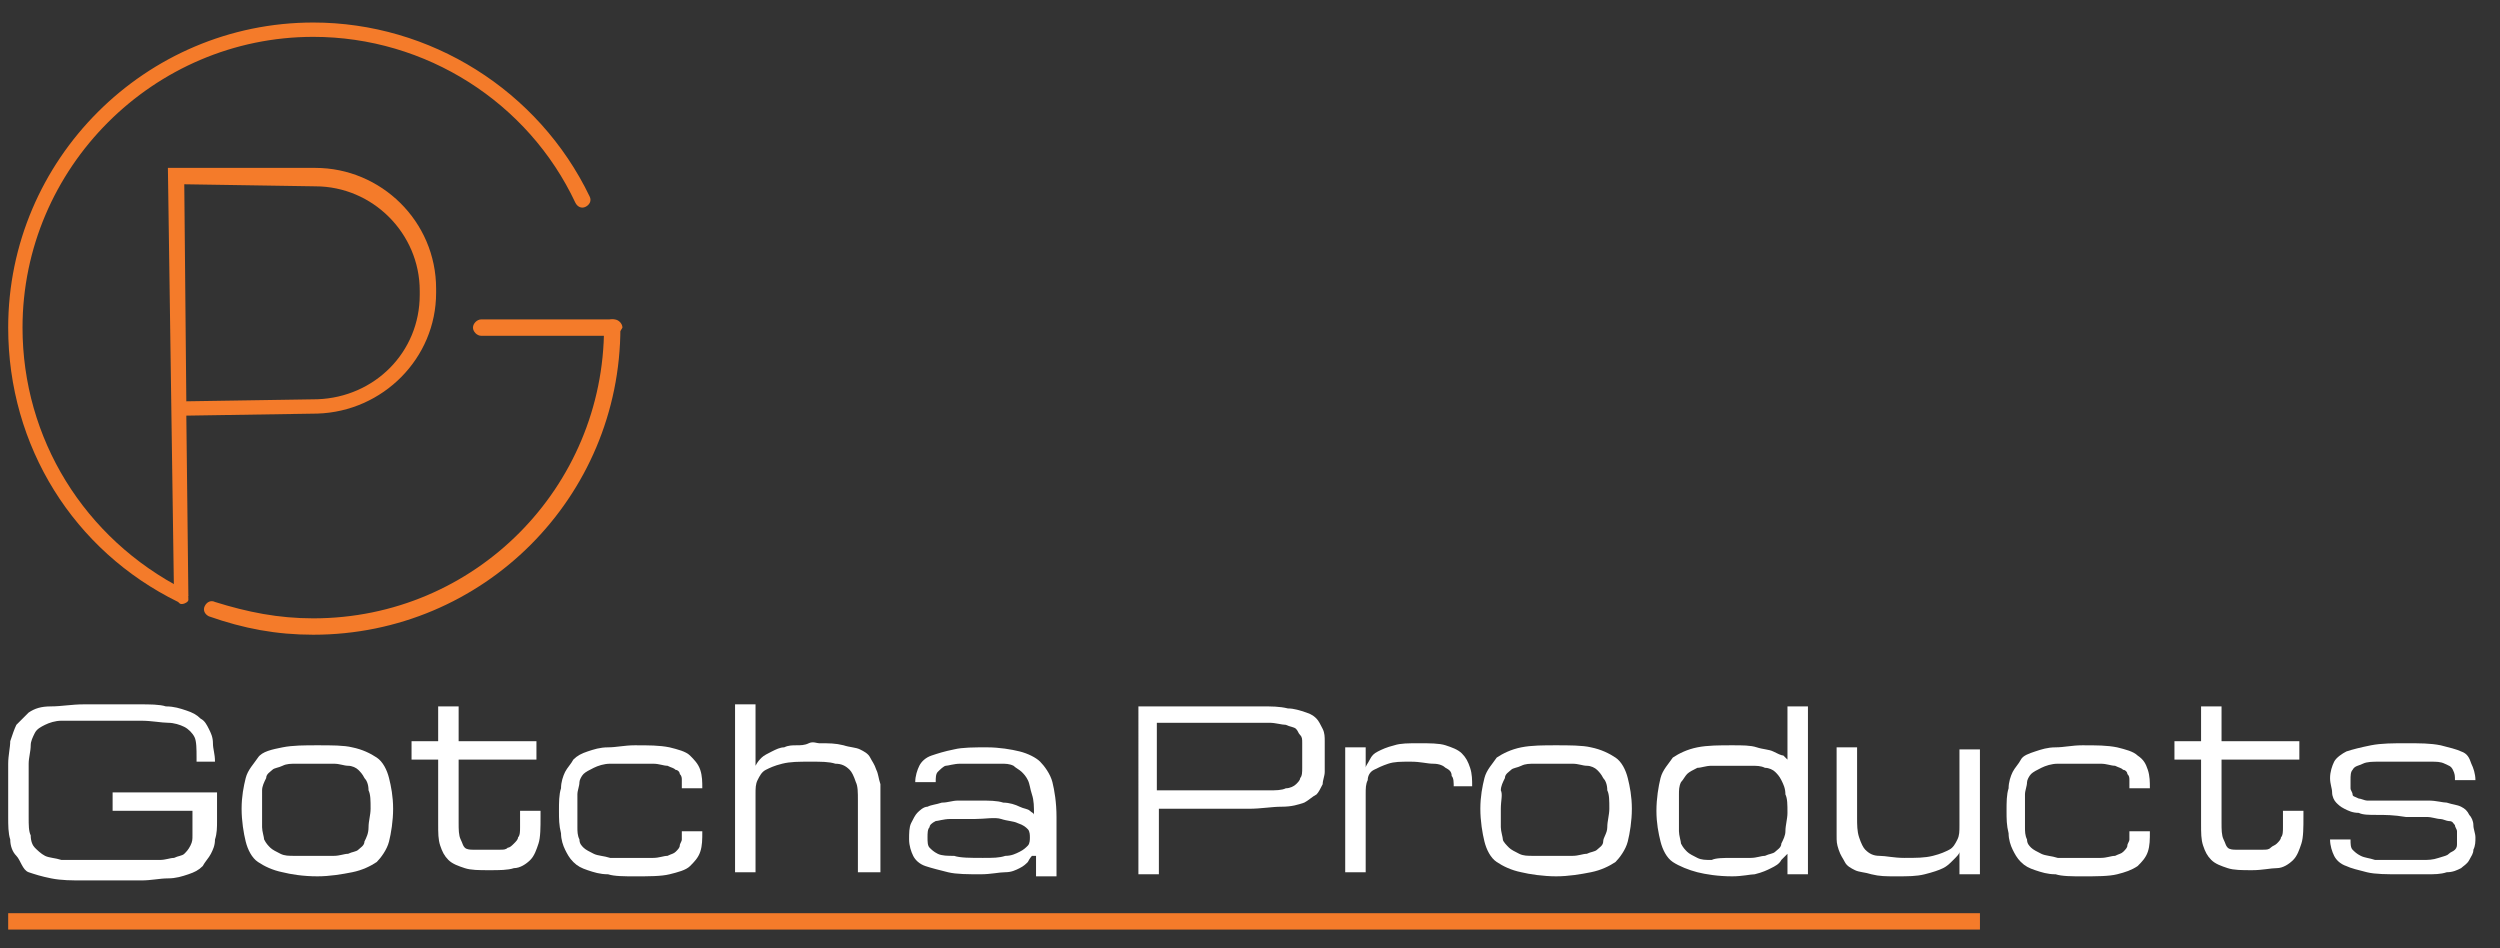 <svg xmlns="http://www.w3.org/2000/svg" xmlns:xlink="http://www.w3.org/1999/xlink" id="Layer_1" x="0px" y="0px" viewBox="0 0 122.1 46.3" style="enable-background:new 0 0 122.1 46.3;" xml:space="preserve">
<rect x="0" y="0" width="122.1" height="46.3" fill="#333333" stroke="none"/>
<style type="text/css">
	.st0{fill:#F47B2A;}
	.st1{fill:#FFFFFF;}
</style>
<g>
	<g>
		<g>
			<path class="st0" d="M8.9,29.5c-0.1,0-0.1,0-0.2-0.1C3.6,26.9,0.4,21.8,0.4,16c0-8.2,6.7-14.9,14.9-14.9c5.7,0,11,3.3,13.5,8.5     c0.1,0.2,0,0.4-0.2,0.5c-0.2,0.1-0.4,0-0.5-0.2C25.8,5,20.8,1.8,15.3,1.8C7.5,1.8,1.1,8.2,1.1,16c0,5.4,3,10.3,7.9,12.8     c0.2,0.1,0.2,0.3,0.2,0.5C9.2,29.4,9,29.5,8.9,29.5z"></path>
		</g>
	</g>
	<g>
		<g>
			<path class="st0" d="M15.3,31c-1.8,0-3.4-0.3-5.1-0.9c-0.2-0.1-0.3-0.3-0.2-0.5s0.3-0.3,0.5-0.2c1.6,0.5,3.1,0.8,4.8,0.8     c7.9,0,14.2-6.4,14.2-14.2c0-0.2,0.2-0.4,0.4-0.4c0.2,0,0.4,0.2,0.4,0.4C30.3,24.3,23.6,31,15.3,31z"></path>
		</g>
	</g>
	<g>
		<g>
			<path class="st0" d="M8.5,29.2L8.2,8.2h7.2c3.2,0,5.9,2.6,5.9,5.9v0.2c0,3.2-2.6,5.8-5.8,5.9l-6.4,0.1l0.1,8.8L8.5,29.2z M9,9     l0.1,10.6l6.4-0.1c2.8-0.1,5-2.3,5-5.1v-0.2c0-2.8-2.3-5.1-5.1-5.1L9,9L9,9z"></path>
		</g>
	</g>
	<g>
		<g>
			<path class="st0" d="M29.9,16.4h-6.4c-0.2,0-0.4-0.2-0.4-0.4c0-0.2,0.2-0.4,0.4-0.4H30c0.2,0,0.4,0.2,0.4,0.4     C30.3,16.2,30.1,16.4,29.9,16.4z"></path>
		</g>
	</g>
</g>
<g>
	<rect x="0.4" y="44.6" class="st0" width="96.3" height="0.8"></rect>
</g>
<g>
	<path class="st1" d="M9.6,37c0-0.4,0-0.8-0.1-1S9.2,35.6,9,35.5c-0.2-0.1-0.5-0.2-0.8-0.2c-0.3,0-0.8-0.1-1.3-0.1H4.1   c-0.5,0-0.8,0-1.1,0c-0.3,0-0.6,0.1-0.8,0.2c-0.2,0.1-0.4,0.2-0.5,0.4s-0.2,0.4-0.2,0.6c0,0.3-0.1,0.6-0.1,0.9c0,0.4,0,0.8,0,1.3   c0,0.5,0,0.9,0,1.3c0,0.4,0,0.7,0.1,0.9c0,0.3,0.1,0.5,0.2,0.6s0.3,0.3,0.5,0.4c0.2,0.1,0.5,0.1,0.8,0.2c0.3,0,0.7,0,1.1,0h2.7   c0.4,0,0.7,0,1,0c0.3,0,0.5-0.1,0.7-0.1c0.2-0.1,0.4-0.1,0.5-0.2c0.1-0.1,0.2-0.2,0.3-0.4c0.1-0.2,0.1-0.3,0.1-0.5s0-0.5,0-0.7   v-0.5H5.5v-0.9h5.1v1.4c0,0.3,0,0.6-0.1,0.9c0,0.3-0.1,0.5-0.2,0.7c-0.1,0.2-0.3,0.4-0.4,0.6c-0.2,0.2-0.4,0.3-0.7,0.4   c-0.3,0.1-0.6,0.2-1,0.2c-0.4,0-0.8,0.1-1.3,0.1H4.1c-0.6,0-1.1,0-1.6-0.1s-0.8-0.2-1.1-0.3S1,42,0.8,41.8   c-0.2-0.2-0.3-0.5-0.3-0.8c-0.1-0.3-0.1-0.7-0.1-1.1c0-0.4,0-0.8,0-1.3c0-0.5,0-0.9,0-1.3c0-0.4,0.1-0.8,0.1-1.1   c0.1-0.3,0.2-0.6,0.3-0.8c0.2-0.2,0.4-0.4,0.6-0.6c0.3-0.2,0.6-0.3,1.1-0.3s1-0.1,1.6-0.1h2.7c0.5,0,1,0,1.3,0.1   c0.4,0,0.7,0.1,1,0.2c0.3,0.1,0.5,0.2,0.7,0.4c0.2,0.1,0.3,0.3,0.4,0.5c0.1,0.2,0.2,0.4,0.2,0.7c0,0.3,0.1,0.5,0.1,0.9H9.6z"></path>
	<path class="st1" d="M11.8,39.5c0-0.6,0.1-1.1,0.2-1.5c0.1-0.4,0.4-0.7,0.6-1s0.7-0.4,1.2-0.5c0.5-0.1,1.1-0.1,1.7-0.1   c0.7,0,1.3,0,1.7,0.1c0.5,0.1,0.9,0.3,1.2,0.5s0.5,0.6,0.6,1c0.1,0.4,0.2,0.9,0.2,1.5c0,0.6-0.1,1.2-0.2,1.6s-0.4,0.8-0.6,1   c-0.3,0.2-0.7,0.4-1.2,0.5c-0.5,0.1-1.1,0.2-1.7,0.2c-0.7,0-1.3-0.1-1.7-0.2c-0.5-0.1-0.9-0.3-1.2-0.5c-0.3-0.2-0.5-0.6-0.6-1   S11.8,40.1,11.8,39.5z M12.8,39.5c0,0.3,0,0.6,0,0.9c0,0.2,0.1,0.5,0.1,0.6c0.1,0.2,0.2,0.3,0.3,0.4c0.1,0.1,0.3,0.2,0.5,0.3   s0.4,0.1,0.7,0.1c0.3,0,0.6,0,1,0c0.3,0,0.6,0,0.9,0c0.3,0,0.5-0.1,0.7-0.1c0.2-0.1,0.4-0.1,0.5-0.2c0.1-0.1,0.3-0.2,0.3-0.4   c0.1-0.2,0.2-0.4,0.2-0.7c0-0.3,0.1-0.6,0.1-0.9c0-0.4,0-0.7-0.1-0.9c0-0.3-0.1-0.5-0.2-0.6c-0.1-0.2-0.2-0.3-0.3-0.4   c-0.1-0.1-0.3-0.2-0.5-0.2s-0.4-0.1-0.7-0.1c-0.3,0-0.6,0-0.9,0c-0.3,0-0.6,0-0.9,0c-0.3,0-0.5,0-0.7,0.1s-0.4,0.1-0.5,0.2   c-0.1,0.1-0.3,0.2-0.3,0.4c-0.1,0.2-0.2,0.4-0.2,0.6C12.8,38.8,12.8,39.1,12.8,39.5z"></path>
	<path class="st1" d="M26.4,39.9c0,0.5,0,1-0.1,1.3c-0.1,0.3-0.2,0.6-0.4,0.8s-0.5,0.4-0.8,0.4c-0.3,0.1-0.7,0.1-1.2,0.1   c-0.5,0-0.9,0-1.2-0.1c-0.3-0.1-0.6-0.2-0.8-0.4s-0.3-0.4-0.4-0.7c-0.1-0.3-0.1-0.6-0.1-1.1v-3.1h-1.3v-0.9h1.3v-1.7h1v1.7h3.8v0.9   h-3.8v3.1c0,0.3,0,0.6,0.1,0.8c0.1,0.2,0.1,0.3,0.2,0.4c0.1,0.1,0.3,0.1,0.4,0.1c0.2,0,0.4,0,0.7,0c0.2,0,0.4,0,0.6,0   c0.2,0,0.3,0,0.4-0.1c0.1,0,0.2-0.1,0.3-0.2c0.1-0.1,0.2-0.2,0.2-0.3c0.1-0.1,0.1-0.3,0.1-0.5c0-0.2,0-0.5,0-0.8H26.4z"></path>
	<path class="st1" d="M27.3,39.6c0-0.4,0-0.8,0.1-1.1c0-0.3,0.1-0.6,0.2-0.8s0.3-0.4,0.4-0.6c0.2-0.2,0.4-0.3,0.7-0.4   c0.3-0.1,0.6-0.2,1-0.2c0.4,0,0.8-0.1,1.3-0.1c0.7,0,1.2,0,1.7,0.1c0.4,0.1,0.8,0.2,1,0.4s0.4,0.4,0.5,0.7s0.1,0.6,0.1,0.9h-1   c0-0.1,0-0.3,0-0.4c0-0.1,0-0.2-0.1-0.3c0-0.1-0.1-0.2-0.2-0.2c-0.1-0.1-0.2-0.1-0.4-0.2c-0.2,0-0.4-0.1-0.7-0.1c-0.3,0-0.6,0-1,0   c-0.5,0-0.8,0-1.1,0s-0.6,0.1-0.8,0.2c-0.2,0.1-0.4,0.2-0.5,0.3s-0.2,0.3-0.2,0.4c0,0.2-0.1,0.4-0.1,0.6c0,0.2,0,0.5,0,0.8   c0,0.3,0,0.6,0,0.8c0,0.2,0,0.4,0.1,0.6c0,0.2,0.1,0.3,0.2,0.4s0.3,0.2,0.5,0.3s0.5,0.1,0.8,0.2c0.3,0,0.7,0,1.1,0c0.4,0,0.7,0,1,0   s0.5-0.1,0.7-0.1c0.2-0.1,0.3-0.1,0.4-0.2c0.1-0.1,0.2-0.2,0.2-0.3s0.1-0.2,0.1-0.3c0-0.1,0-0.2,0-0.4h1c0,0.4,0,0.7-0.1,1   c-0.1,0.3-0.3,0.5-0.5,0.7s-0.6,0.3-1,0.4s-1,0.1-1.7,0.1c-0.5,0-1,0-1.3-0.1c-0.4,0-0.7-0.1-1-0.2c-0.3-0.1-0.5-0.2-0.7-0.4   c-0.2-0.2-0.3-0.4-0.4-0.6c-0.1-0.2-0.2-0.5-0.2-0.8C27.3,40.3,27.3,40,27.3,39.6z"></path>
	<path class="st1" d="M41.9,42.6v-3.5c0-0.4,0-0.7-0.1-0.9c-0.1-0.3-0.2-0.5-0.3-0.6c-0.2-0.2-0.4-0.3-0.7-0.3   c-0.3-0.1-0.7-0.1-1.2-0.1c-0.6,0-1,0-1.4,0.1c-0.4,0.1-0.6,0.2-0.8,0.3c-0.2,0.1-0.3,0.3-0.4,0.5s-0.1,0.4-0.1,0.7v3.8h-1v-8.2h1   v3c0.1-0.2,0.2-0.3,0.3-0.4c0.1-0.1,0.3-0.2,0.5-0.3s0.4-0.2,0.6-0.2c0.2-0.1,0.4-0.1,0.6-0.1c0.2,0,0.4,0,0.6-0.1s0.4,0,0.5,0   c0.5,0,0.8,0,1.2,0.1c0.3,0.1,0.6,0.1,0.8,0.2c0.2,0.1,0.4,0.2,0.5,0.4c0.1,0.2,0.2,0.3,0.3,0.6c0.1,0.2,0.1,0.4,0.2,0.7   c0,0.3,0,0.5,0,0.8l0,3.5H41.9z"></path>
	<path class="st1" d="M50.4,41.8c0,0-0.1,0.1-0.2,0.3c-0.1,0.1-0.2,0.2-0.4,0.3s-0.4,0.2-0.7,0.2s-0.7,0.1-1.2,0.1   c-0.6,0-1.2,0-1.6-0.1s-0.8-0.2-1.1-0.3c-0.3-0.1-0.5-0.3-0.6-0.5c-0.1-0.2-0.2-0.5-0.2-0.8c0-0.3,0-0.6,0.1-0.8   c0.1-0.2,0.2-0.4,0.3-0.5c0.1-0.1,0.3-0.3,0.5-0.3c0.2-0.1,0.4-0.1,0.7-0.2c0.3,0,0.5-0.1,0.8-0.1s0.6,0,1,0c0.5,0,0.9,0,1.2,0.1   c0.3,0,0.6,0.1,0.8,0.2c0.2,0.1,0.4,0.1,0.5,0.2c0.1,0.1,0.2,0.1,0.2,0.2c0-0.4,0-0.7-0.1-1s-0.1-0.5-0.2-0.7   c-0.1-0.2-0.2-0.3-0.3-0.4c-0.1-0.1-0.3-0.2-0.4-0.3c-0.2-0.1-0.4-0.1-0.6-0.1c-0.2,0-0.5,0-0.8,0c-0.5,0-0.9,0-1.2,0   c-0.3,0-0.6,0.1-0.7,0.1s-0.3,0.2-0.4,0.3c-0.1,0.1-0.1,0.3-0.1,0.5h-1c0-0.3,0.1-0.6,0.2-0.8c0.1-0.2,0.3-0.4,0.6-0.5   s0.6-0.2,1.1-0.3c0.4-0.1,1-0.1,1.6-0.1c0.6,0,1.2,0.1,1.6,0.2c0.4,0.1,0.8,0.3,1,0.5s0.5,0.6,0.6,1c0.1,0.4,0.2,1,0.2,1.7v2.9h-1   V41.8z M48,41.9c0.5,0,0.8,0,1.1-0.1c0.3,0,0.5-0.1,0.7-0.2c0.2-0.1,0.3-0.2,0.4-0.3c0.1-0.1,0.1-0.3,0.1-0.4s0-0.3-0.1-0.4   s-0.2-0.2-0.5-0.3c-0.2-0.1-0.5-0.1-0.8-0.2s-0.8,0-1.3,0c-0.5,0-0.9,0-1.2,0c-0.3,0-0.6,0.1-0.7,0.1c-0.2,0.1-0.3,0.2-0.3,0.3   c-0.1,0.1-0.1,0.3-0.1,0.5s0,0.4,0.1,0.5c0.1,0.1,0.2,0.2,0.4,0.3c0.2,0.1,0.5,0.1,0.8,0.1C46.9,41.9,47.4,41.9,48,41.9z"></path>
	<path class="st1" d="M55.5,34.5h6.1c0.5,0,0.9,0,1.3,0.1c0.3,0,0.6,0.1,0.9,0.2s0.4,0.2,0.5,0.3c0.1,0.1,0.2,0.3,0.3,0.5   c0.1,0.2,0.1,0.4,0.1,0.6c0,0.2,0,0.5,0,0.7c0,0.3,0,0.5,0,0.8c0,0.2-0.1,0.4-0.1,0.6c-0.1,0.2-0.2,0.4-0.3,0.5   c-0.2,0.1-0.4,0.3-0.6,0.4c-0.3,0.1-0.6,0.2-1.1,0.2s-1,0.1-1.6,0.1h-4.4v3.2h-1V34.5z M56.5,38.6h4.4c0.5,0,0.8,0,1.1,0   c0.3,0,0.6,0,0.8-0.1c0.2,0,0.4-0.1,0.5-0.2c0.1-0.1,0.2-0.2,0.2-0.3c0.1-0.1,0.1-0.3,0.1-0.5c0-0.2,0-0.4,0-0.6c0-0.2,0-0.4,0-0.6   c0-0.2,0-0.3-0.1-0.4c-0.1-0.1-0.1-0.2-0.2-0.3c-0.1-0.1-0.3-0.1-0.5-0.2c-0.2,0-0.5-0.1-0.8-0.1c-0.3,0-0.7,0-1.1,0h-4.4V38.6z"></path>
	<path class="st1" d="M71,38.5c0-0.3,0-0.5-0.1-0.6c0-0.2-0.1-0.3-0.3-0.4c-0.1-0.1-0.3-0.2-0.6-0.2c-0.3,0-0.6-0.1-1.1-0.1   c-0.5,0-0.8,0-1.1,0.1c-0.3,0.1-0.5,0.2-0.7,0.3s-0.3,0.3-0.3,0.5c-0.1,0.2-0.1,0.4-0.1,0.7v3.8h-1v-6.1h1v1c0-0.1,0.1-0.2,0.2-0.4   s0.2-0.3,0.4-0.4c0.2-0.1,0.4-0.2,0.8-0.3c0.3-0.1,0.7-0.1,1.2-0.1c0.5,0,1,0,1.3,0.1s0.6,0.2,0.8,0.4c0.2,0.2,0.3,0.4,0.4,0.7   s0.1,0.6,0.1,0.9H71z"></path>
	<path class="st1" d="M72.3,39.5c0-0.6,0.1-1.1,0.2-1.5c0.1-0.4,0.4-0.7,0.6-1c0.3-0.2,0.7-0.4,1.2-0.5s1.1-0.1,1.7-0.1   s1.3,0,1.7,0.1c0.5,0.1,0.9,0.3,1.2,0.5s0.5,0.6,0.6,1c0.1,0.4,0.2,0.9,0.2,1.5c0,0.6-0.1,1.2-0.2,1.6s-0.4,0.8-0.6,1   c-0.3,0.2-0.7,0.4-1.2,0.5c-0.5,0.1-1.1,0.2-1.7,0.2s-1.3-0.1-1.7-0.2c-0.5-0.1-0.9-0.3-1.2-0.5c-0.3-0.2-0.5-0.6-0.6-1   S72.3,40.1,72.3,39.5z M73.3,39.5c0,0.3,0,0.6,0,0.9c0,0.2,0.1,0.5,0.1,0.6s0.2,0.3,0.3,0.4c0.1,0.1,0.3,0.2,0.5,0.3   c0.2,0.1,0.4,0.1,0.7,0.1c0.3,0,0.6,0,1,0c0.3,0,0.6,0,0.9,0c0.3,0,0.5-0.1,0.7-0.1c0.2-0.1,0.4-0.1,0.5-0.2s0.3-0.2,0.3-0.4   s0.2-0.4,0.2-0.7c0-0.3,0.1-0.6,0.1-0.9c0-0.4,0-0.7-0.1-0.9c0-0.3-0.1-0.5-0.2-0.6c-0.1-0.2-0.2-0.3-0.3-0.4   c-0.1-0.1-0.3-0.2-0.5-0.2s-0.4-0.1-0.7-0.1c-0.3,0-0.6,0-0.9,0c-0.3,0-0.6,0-0.9,0c-0.3,0-0.5,0-0.7,0.1s-0.4,0.1-0.5,0.2   c-0.1,0.1-0.3,0.2-0.3,0.4c-0.1,0.2-0.2,0.4-0.2,0.6C73.4,38.8,73.3,39.1,73.3,39.5z"></path>
	<path class="st1" d="M84.6,42.8c-0.7,0-1.3-0.1-1.7-0.2s-0.9-0.3-1.2-0.5c-0.3-0.2-0.5-0.6-0.6-1c-0.1-0.4-0.2-0.9-0.2-1.5   c0-0.6,0.1-1.2,0.2-1.6c0.1-0.4,0.4-0.7,0.6-1c0.3-0.2,0.7-0.4,1.2-0.5s1.1-0.1,1.7-0.1c0.5,0,0.9,0,1.2,0.1s0.6,0.1,0.8,0.2   c0.2,0.1,0.4,0.2,0.5,0.2c0.1,0.1,0.2,0.2,0.2,0.2v-2.6h1v8.2h-1v-1L87,42c-0.1,0.2-0.3,0.3-0.5,0.4s-0.4,0.2-0.8,0.3   C85.5,42.7,85.1,42.8,84.6,42.8z M84.6,41.9c0.3,0,0.6,0,0.9,0c0.3,0,0.5-0.1,0.7-0.1c0.2-0.1,0.4-0.1,0.5-0.2   c0.1-0.1,0.3-0.2,0.3-0.4c0.1-0.2,0.2-0.4,0.2-0.6c0-0.3,0.1-0.6,0.1-0.9c0-0.4,0-0.7-0.1-0.9c0-0.3-0.1-0.5-0.2-0.7   c-0.1-0.2-0.2-0.3-0.3-0.4c-0.1-0.1-0.3-0.2-0.5-0.2c-0.2-0.1-0.4-0.1-0.7-0.1c-0.3,0-0.6,0-0.9,0c-0.4,0-0.7,0-1,0   c-0.3,0-0.5,0.1-0.7,0.1c-0.2,0.1-0.4,0.2-0.5,0.3s-0.2,0.3-0.3,0.4c-0.1,0.2-0.1,0.4-0.1,0.6s0,0.5,0,0.9c0,0.3,0,0.6,0,0.9   c0,0.2,0.1,0.5,0.1,0.6c0.1,0.2,0.2,0.3,0.3,0.4c0.1,0.1,0.3,0.2,0.5,0.3c0.2,0.1,0.4,0.1,0.7,0.1C83.8,41.9,84.2,41.9,84.6,41.9z"></path>
	<path class="st1" d="M90.7,36.5v3.4c0,0.4,0,0.7,0.1,1s0.2,0.5,0.3,0.6c0.2,0.2,0.4,0.3,0.7,0.3s0.7,0.1,1.2,0.1c0.6,0,1,0,1.4-0.1   c0.4-0.1,0.6-0.2,0.8-0.3c0.2-0.1,0.3-0.3,0.4-0.5s0.1-0.4,0.1-0.7v-3.7h1v6.1h-1v-1.1c0,0.1-0.1,0.2-0.3,0.4s-0.3,0.3-0.5,0.4   c-0.2,0.1-0.5,0.2-0.9,0.3c-0.4,0.1-0.8,0.1-1.4,0.1c-0.5,0-0.8,0-1.2-0.1c-0.3-0.1-0.6-0.1-0.8-0.2s-0.4-0.2-0.5-0.4   c-0.1-0.2-0.2-0.3-0.3-0.6s-0.1-0.4-0.1-0.7c0-0.3,0-0.5,0-0.9l0-3.4H90.7z"></path>
	<path class="st1" d="M98,39.6c0-0.4,0-0.8,0.1-1.1c0-0.3,0.1-0.6,0.2-0.8s0.3-0.4,0.4-0.6s0.4-0.3,0.7-0.4c0.3-0.1,0.6-0.2,1-0.2   c0.4,0,0.8-0.1,1.3-0.1c0.7,0,1.2,0,1.7,0.1c0.4,0.1,0.8,0.2,1,0.4c0.3,0.2,0.4,0.4,0.5,0.7c0.1,0.3,0.1,0.6,0.1,0.9h-1   c0-0.1,0-0.3,0-0.4c0-0.1,0-0.2-0.1-0.3c0-0.1-0.1-0.2-0.2-0.2c-0.1-0.1-0.2-0.1-0.4-0.2c-0.2,0-0.4-0.1-0.7-0.1c-0.3,0-0.6,0-1,0   c-0.5,0-0.8,0-1.1,0s-0.6,0.1-0.8,0.2c-0.2,0.1-0.4,0.2-0.5,0.3c-0.1,0.1-0.2,0.3-0.2,0.4c0,0.2-0.1,0.4-0.1,0.6s0,0.5,0,0.8   c0,0.3,0,0.6,0,0.8s0,0.4,0.1,0.6c0,0.2,0.1,0.3,0.2,0.4c0.1,0.1,0.3,0.2,0.5,0.3s0.5,0.1,0.8,0.2c0.3,0,0.7,0,1.1,0   c0.4,0,0.7,0,1,0s0.5-0.1,0.7-0.1c0.2-0.1,0.3-0.1,0.4-0.2s0.2-0.2,0.2-0.3s0.1-0.2,0.1-0.3c0-0.1,0-0.2,0-0.4h1c0,0.4,0,0.7-0.1,1   c-0.1,0.3-0.3,0.5-0.5,0.7c-0.3,0.2-0.6,0.3-1,0.4s-1,0.1-1.7,0.1c-0.5,0-1,0-1.3-0.1c-0.4,0-0.7-0.1-1-0.2   c-0.3-0.1-0.5-0.2-0.7-0.4s-0.3-0.4-0.4-0.6c-0.1-0.2-0.2-0.5-0.2-0.8C98,40.3,98,40,98,39.6z"></path>
	<path class="st1" d="M112.5,39.9c0,0.5,0,1-0.1,1.3c-0.1,0.3-0.2,0.6-0.4,0.8s-0.5,0.4-0.8,0.4s-0.7,0.1-1.2,0.1   c-0.5,0-0.9,0-1.2-0.1c-0.3-0.1-0.6-0.2-0.8-0.4c-0.2-0.2-0.3-0.4-0.4-0.7c-0.1-0.3-0.1-0.6-0.1-1.1v-3.1h-1.3v-0.9h1.3v-1.7h1v1.7   h3.8v0.9h-3.8v3.1c0,0.3,0,0.6,0.1,0.8c0.1,0.2,0.1,0.3,0.2,0.4s0.3,0.1,0.4,0.1c0.2,0,0.4,0,0.7,0c0.2,0,0.4,0,0.6,0   c0.2,0,0.3,0,0.4-0.1s0.2-0.1,0.3-0.2c0.1-0.1,0.2-0.2,0.2-0.3c0.1-0.1,0.1-0.3,0.1-0.5c0-0.2,0-0.5,0-0.8H112.5z"></path>
	<path class="st1" d="M116.1,39.8c-0.4,0-0.7,0-0.9-0.1c-0.3,0-0.5-0.1-0.7-0.2c-0.2-0.1-0.3-0.2-0.4-0.3c-0.1-0.1-0.2-0.3-0.2-0.5   c0-0.2-0.1-0.4-0.1-0.7c0-0.3,0.1-0.6,0.2-0.8c0.1-0.2,0.4-0.4,0.6-0.5c0.3-0.1,0.7-0.2,1.2-0.3c0.5-0.1,1.1-0.1,1.7-0.1   c0.7,0,1.2,0,1.7,0.1c0.4,0.1,0.8,0.2,1,0.3c0.3,0.1,0.4,0.3,0.5,0.6c0.1,0.2,0.2,0.5,0.2,0.8h-1c0-0.2,0-0.3-0.1-0.5   s-0.2-0.2-0.4-0.3c-0.2-0.1-0.4-0.1-0.7-0.1c-0.3,0-0.7,0-1.2,0c-0.5,0-0.9,0-1.3,0c-0.3,0-0.6,0-0.8,0.1c-0.2,0.1-0.4,0.1-0.5,0.3   c-0.1,0.1-0.1,0.3-0.1,0.5c0,0.1,0,0.2,0,0.4c0,0.1,0.1,0.2,0.1,0.3s0.1,0.1,0.3,0.2c0.1,0,0.3,0.1,0.4,0.1s0.4,0,0.7,0   c0.3,0,0.6,0,1,0c0.5,0,0.9,0,1.3,0s0.7,0.1,0.9,0.1c0.3,0.1,0.5,0.1,0.7,0.2c0.2,0.1,0.3,0.2,0.4,0.4c0.1,0.1,0.2,0.3,0.2,0.5   c0,0.2,0.1,0.4,0.1,0.6c0,0.2,0,0.4-0.1,0.6c0,0.2-0.1,0.3-0.2,0.5s-0.3,0.3-0.4,0.4c-0.2,0.1-0.4,0.2-0.7,0.2   c-0.3,0.1-0.6,0.1-1,0.1s-0.8,0-1.3,0c-0.6,0-1.2,0-1.6-0.1c-0.4-0.1-0.8-0.2-1-0.3c-0.3-0.1-0.5-0.3-0.6-0.5   c-0.1-0.2-0.2-0.5-0.2-0.8h1c0,0.2,0,0.4,0.1,0.5c0.1,0.1,0.2,0.2,0.4,0.3s0.4,0.1,0.7,0.2c0.3,0,0.7,0,1.2,0c0.4,0,0.8,0,1.1,0   c0.3,0,0.5,0,0.8-0.1s0.4-0.1,0.5-0.2c0.1-0.1,0.2-0.1,0.3-0.2s0.1-0.2,0.1-0.3c0-0.1,0-0.2,0-0.3c0-0.1,0-0.2,0-0.3   c0-0.1-0.1-0.2-0.1-0.3c-0.1-0.1-0.1-0.2-0.3-0.2c-0.1,0-0.3-0.1-0.4-0.1c-0.2,0-0.4-0.1-0.7-0.1c-0.3,0-0.6,0-1,0   C116.9,39.8,116.5,39.8,116.1,39.8z"></path>
</g>
</svg>
